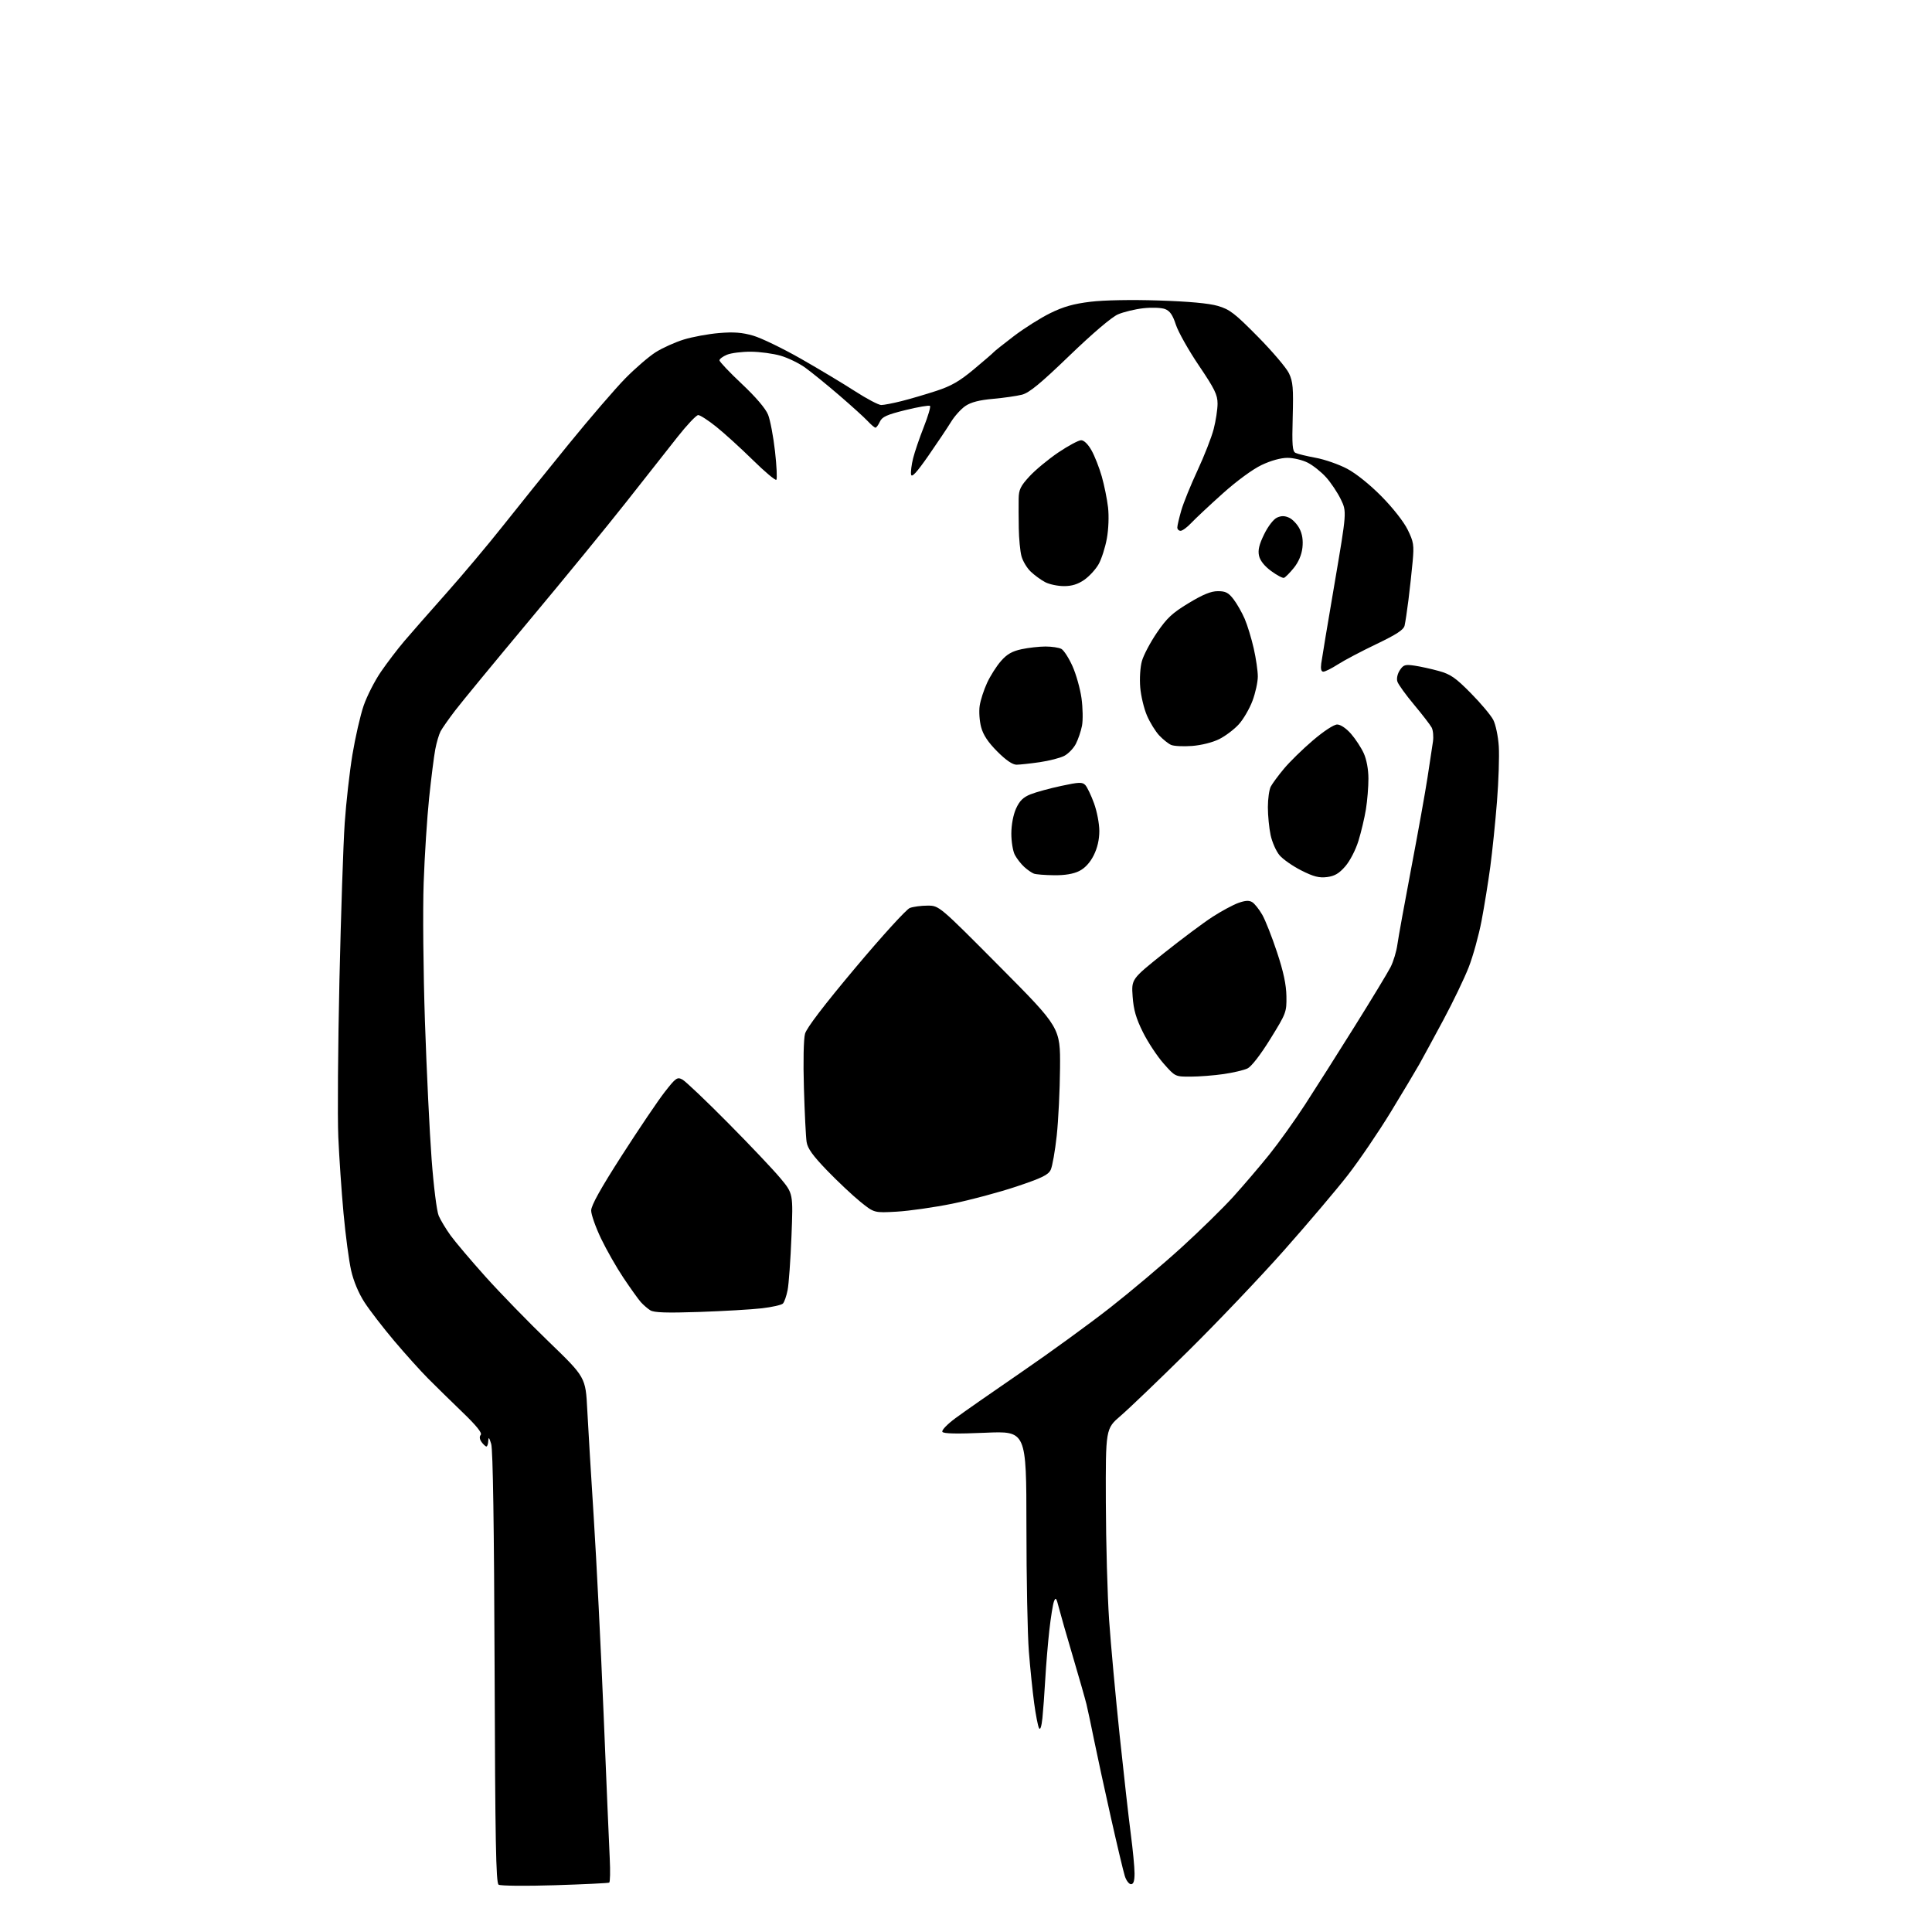<?xml version="1.0" encoding="UTF-8" standalone="no"?>
<svg 
  version="1.1" 
  xmlns="http://www.w3.org/2000/svg" 
  xmlns:xlink="http://www.w3.org/1999/xlink" 
  xmlns:svg="http://www.w3.org/2000/svg"
  xmlns:rdf="http://www.w3.org/1999/02/22-rdf-syntax-ns#"
  xmlns:cc="http://creativecommons.org/ns#"
  xmlns:dc="http://purl.org/dc/elements/1.1/"
  viewBox="0 0 768 768"
  width="768"
  height="768"
>
<style>svg {background-color: white; }</style>"
<path stroke="none" fill="black" fill-rule="evenodd" d="M220.50,749.41C208.94,749.77 198.91,749.67 198.20,749.19C197.15,748.49 196.84,731.66 196.61,662.91C196.41,606.74 195.95,576.30 195.26,574.00C194.47,571.39 194.18,571.07 194.10,572.75C194.05,573.99 193.71,575.00 193.36,575.00C193.01,575.00 192.15,574.21 191.44,573.25C190.63,572.14 190.51,571.09 191.10,570.38C191.73,569.62 189.40,566.73 183.84,561.38C179.34,557.05 173.19,551.02 170.19,548.00C167.18,544.98 161.11,538.23 156.69,533.00C152.27,527.77 146.97,520.89 144.90,517.70C142.57,514.12 140.54,509.28 139.58,505.03C138.72,501.25 137.36,491.04 136.56,482.33C135.76,473.62 134.83,459.98 134.48,452.00C134.13,444.02 134.34,415.97 134.93,389.65C135.53,363.33 136.47,335.20 137.03,327.15C137.58,319.09 138.96,306.88 140.09,300.00C141.23,293.12 143.23,284.36 144.55,280.52C145.88,276.68 148.97,270.61 151.44,267.02C153.90,263.44 158.07,257.96 160.71,254.86C163.34,251.76 170.85,243.21 177.38,235.86C183.92,228.51 194.04,216.47 199.88,209.09C205.72,201.71 217.47,187.11 226.00,176.63C234.53,166.15 244.71,154.33 248.64,150.34C252.56,146.36 257.96,141.71 260.64,140.01C263.31,138.32 268.33,136.05 271.79,134.98C275.25,133.91 281.58,132.75 285.85,132.39C291.72,131.90 295.03,132.16 299.43,133.44C302.64,134.37 311.16,138.50 318.38,142.61C325.60,146.72 335.30,152.55 339.94,155.55C344.59,158.55 349.25,161.00 350.30,161.00C351.35,161.00 354.98,160.30 358.36,159.45C361.74,158.60 367.95,156.78 372.16,155.40C378.14,153.45 381.42,151.56 387.16,146.77C391.20,143.40 394.73,140.35 395.00,140.00C395.27,139.64 398.88,136.78 403.00,133.63C407.12,130.49 413.65,126.37 417.50,124.48C422.72,121.91 426.78,120.76 433.50,119.95C438.88,119.30 449.78,119.09 460.62,119.45C472.57,119.83 480.58,120.57 484.12,121.61C488.82,122.98 490.83,124.53 500.02,133.84C505.80,139.70 511.37,146.25 512.39,148.40C513.97,151.73 514.18,154.24 513.87,165.78C513.56,177.03 513.75,179.40 515.00,180.03C515.83,180.45 519.42,181.32 523.00,181.98C526.58,182.63 532.19,184.59 535.49,186.33C539.08,188.23 544.57,192.64 549.21,197.35C553.72,201.92 558.05,207.45 559.58,210.58C561.96,215.43 562.14,216.65 561.55,223.22C561.18,227.23 560.43,234.10 559.88,238.50C559.33,242.90 558.63,247.50 558.34,248.72C557.94,250.37 555.07,252.24 547.15,256.03C541.29,258.83 534.44,262.44 531.91,264.06C529.39,265.68 526.75,267.00 526.05,267.00C525.20,267.00 524.92,265.94 525.21,263.75C525.44,261.96 527.83,247.65 530.51,231.95C535.37,203.41 535.37,203.41 533.00,198.50C531.69,195.80 529.05,191.85 527.13,189.72C525.21,187.59 521.94,184.99 519.86,183.93C517.78,182.87 514.15,182.00 511.79,182.00C509.15,182.00 505.20,183.09 501.50,184.85C497.96,186.53 491.60,191.19 486.00,196.22C480.77,200.91 475.18,206.15 473.56,207.87C471.95,209.59 470.04,211.00 469.31,211.00C468.59,211.00 468.00,210.41 468.00,209.68C468.00,208.96 468.71,205.92 469.57,202.93C470.43,199.94 473.34,192.78 476.03,187.00C478.72,181.22 481.62,173.82 482.46,170.54C483.31,167.26 484.00,162.72 484.00,160.44C484.00,156.94 482.85,154.59 476.57,145.30C472.48,139.25 468.37,131.95 467.43,129.08C466.16,125.18 465.05,123.59 463.11,122.85C461.65,122.30 457.86,122.16 454.50,122.53C451.20,122.90 446.66,124.00 444.40,124.97C441.90,126.06 434.42,132.43 425.17,141.33C413.64,152.45 409.15,156.14 406.27,156.89C404.20,157.42 399.00,158.17 394.72,158.55C389.30,159.03 385.98,159.89 383.78,161.37C382.05,162.54 379.47,165.39 378.06,167.70C376.65,170.00 372.58,176.08 369.02,181.20C364.40,187.83 362.43,189.97 362.17,188.65C361.98,187.63 362.34,184.71 362.98,182.16C363.62,179.61 365.53,174.02 367.22,169.74C368.91,165.46 370.02,161.69 369.69,161.36C369.36,161.03 364.98,161.77 359.96,163.01C352.50,164.85 350.64,165.70 349.76,167.63C349.16,168.93 348.38,170.00 348.01,170.00C347.65,170.00 346.26,168.83 344.92,167.39C343.59,165.96 338.45,161.31 333.50,157.05C328.55,152.80 322.50,147.89 320.06,146.13C317.62,144.38 313.23,142.25 310.30,141.40C307.37,140.55 302.04,139.83 298.47,139.81C294.89,139.79 290.62,140.33 288.98,141.01C287.34,141.69 286.00,142.69 286.00,143.24C286.00,143.79 290.00,148.01 294.89,152.61C300.49,157.88 304.35,162.41 305.33,164.86C306.18,167.00 307.42,173.54 308.08,179.40C308.74,185.26 308.98,190.36 308.61,190.72C308.24,191.09 304.01,187.54 299.22,182.82C294.42,178.11 287.89,172.17 284.71,169.63C281.53,167.08 278.30,165.00 277.55,165.00C276.79,165.00 273.07,168.94 269.28,173.75C265.49,178.56 256.36,190.15 248.99,199.50C241.63,208.85 224.32,230.00 210.53,246.50C196.75,263.00 183.40,279.20 180.89,282.50C178.37,285.80 175.78,289.50 175.13,290.72C174.49,291.95 173.54,295.15 173.03,297.85C172.52,300.54 171.42,309.22 170.59,317.12C169.77,325.03 168.78,340.27 168.41,351.00C168.03,361.84 168.26,386.27 168.92,406.00C169.58,425.52 170.77,450.19 171.57,460.80C172.39,471.74 173.62,481.49 174.40,483.30C175.16,485.06 177.29,488.59 179.14,491.15C180.99,493.71 187.23,501.07 193.00,507.51C198.78,513.95 210.09,525.59 218.15,533.36C232.79,547.50 232.79,547.50 233.45,560.50C233.82,567.65 234.98,587.00 236.04,603.50C237.10,620.00 238.86,655.10 239.95,681.50C241.03,707.90 242.13,733.66 242.38,738.74C242.63,743.82 242.54,748.15 242.17,748.37C241.80,748.58 232.05,749.05 220.50,749.41zM449.58,749.00C448.80,749.00 447.69,747.54 447.13,745.75C446.56,743.96 444.07,733.50 441.60,722.50C439.13,711.50 436.15,697.77 434.98,692.00C433.82,686.23 432.43,679.70 431.90,677.50C431.36,675.30 428.92,666.75 426.48,658.50C424.03,650.25 421.52,641.48 420.89,639.00C419.93,635.17 419.64,634.81 418.96,636.61C418.53,637.77 417.70,642.95 417.12,648.11C416.55,653.27 415.82,662.00 415.51,667.50C415.20,673.00 414.69,679.95 414.38,682.95C414.01,686.41 413.52,687.87 413.02,686.95C412.59,686.15 411.72,681.67 411.09,677.00C410.46,672.33 409.51,663.10 408.99,656.50C408.46,649.90 408.02,627.47 408.02,606.66C408.00,568.82 408.00,568.82 391.64,569.54C380.31,570.03 375.07,569.92 374.61,569.18C374.24,568.57 376.47,566.23 379.72,563.81C382.90,561.45 394.73,553.20 406.00,545.47C417.27,537.75 433.21,526.16 441.40,519.73C449.60,513.30 462.27,502.61 469.57,495.97C476.86,489.34 486.17,480.22 490.26,475.71C494.34,471.19 500.76,463.68 504.53,459.00C508.29,454.32 514.70,445.38 518.77,439.11C522.84,432.85 531.70,418.88 538.46,408.06C545.22,397.25 551.67,386.61 552.78,384.43C553.90,382.24 555.11,378.21 555.48,375.48C555.86,372.74 558.34,359.02 561.01,345.00C563.68,330.98 566.59,314.77 567.47,309.00C568.36,303.23 569.33,296.85 569.62,294.82C569.91,292.80 569.68,290.28 569.11,289.21C568.54,288.14 565.39,284.05 562.10,280.12C558.81,276.19 555.83,272.05 555.48,270.93C555.10,269.75 555.50,267.88 556.44,266.44C557.87,264.27 558.55,264.06 562.28,264.60C564.60,264.94 568.98,265.90 572.00,266.74C576.62,268.02 578.64,269.42 584.67,275.54C588.62,279.53 592.63,284.31 593.59,286.15C594.55,288.01 595.53,292.69 595.79,296.66C596.04,300.60 595.72,310.50 595.07,318.66C594.42,326.82 593.23,338.45 592.42,344.50C591.61,350.55 590.04,360.23 588.95,366.00C587.85,371.77 585.55,380.10 583.83,384.50C582.11,388.90 577.57,398.35 573.73,405.50C569.89,412.65 565.62,420.52 564.23,423.00C562.84,425.48 557.73,434.02 552.87,442.00C548.01,449.98 540.31,461.29 535.76,467.15C531.21,473.00 519.76,486.50 510.32,497.15C500.88,507.79 483.78,525.75 472.33,537.06C460.87,548.38 448.80,559.95 445.50,562.78C439.50,567.93 439.50,567.93 439.59,597.22C439.64,613.32 440.23,634.38 440.89,644.00C441.56,653.62 443.44,674.20 445.07,689.72C446.70,705.24 448.71,722.99 449.52,729.16C450.33,735.33 451.00,742.31 451.00,744.69C451.00,747.75 450.59,749.00 449.58,749.00zM278.00,521.52C264.96,521.96 259.99,521.79 258.51,520.87C257.42,520.19 255.71,518.70 254.70,517.57C253.70,516.43 250.62,512.12 247.86,508.00C245.09,503.88 241.07,496.81 238.91,492.31C236.76,487.80 235.00,482.81 235.00,481.21C235.00,479.19 238.76,472.44 247.25,459.22C253.99,448.72 261.65,437.39 264.27,434.04C268.66,428.43 269.21,428.04 271.27,429.14C272.50,429.80 280.62,437.51 289.31,446.29C298.01,455.06 307.42,464.99 310.21,468.35C315.30,474.46 315.30,474.46 314.62,491.48C314.25,500.84 313.56,510.45 313.09,512.83C312.62,515.21 311.78,517.62 311.21,518.19C310.65,518.75 306.88,519.60 302.84,520.07C298.81,520.54 287.62,521.19 278.00,521.52zM356.50,481.65C347.50,482.16 347.50,482.16 342.00,477.72C338.98,475.27 333.05,469.70 328.83,465.34C323.11,459.41 321.03,456.53 320.64,453.95C320.34,452.05 319.86,442.40 319.57,432.49C319.25,421.98 319.44,413.00 320.01,410.93C320.65,408.61 327.60,399.50 340.09,384.63C350.59,372.12 360.30,361.46 361.66,360.94C363.02,360.42 366.20,360.00 368.73,360.00C373.32,360.00 373.32,360.00 397.41,384.25C421.50,408.50 421.50,408.50 421.38,424.50C421.31,433.30 420.72,445.45 420.06,451.50C419.40,457.55 418.33,463.62 417.68,465.00C416.72,467.04 414.22,468.26 404.00,471.68C397.12,473.98 385.65,477.04 378.50,478.50C371.35,479.95 361.45,481.36 356.50,481.65zM473.33,427.98C467.16,428.00 467.16,428.00 462.53,422.75C459.99,419.86 456.29,414.26 454.32,410.29C451.59,404.80 450.62,401.44 450.24,396.15C449.75,389.21 449.75,389.21 462.62,378.93C469.71,373.28 478.43,366.77 482.00,364.46C485.57,362.16 490.21,359.66 492.29,358.92C495.04,357.94 496.56,357.86 497.79,358.63C498.73,359.21 500.51,361.45 501.75,363.60C502.99,365.74 505.63,372.45 507.63,378.50C510.20,386.24 511.30,391.42 511.37,396.00C511.47,402.33 511.30,402.78 504.98,412.99C501.03,419.37 497.47,423.96 495.90,424.72C494.47,425.41 490.19,426.41 486.40,426.96C482.60,427.51 476.72,427.97 473.33,427.98zM527.50,348.65C524.35,349.04 522.17,348.48 517.29,346.02C513.87,344.29 509.98,341.57 508.63,339.97C507.28,338.37 505.69,334.77 505.09,331.98C504.49,329.19 504.00,324.19 504.00,320.89C504.00,317.58 504.52,313.89 505.15,312.68C505.78,311.48 508.13,308.28 510.39,305.58C512.64,302.87 517.81,297.80 521.89,294.33C526.21,290.64 530.24,288.00 531.55,288.00C532.88,288.00 535.10,289.49 537.03,291.68C538.81,293.71 541.09,297.20 542.11,299.43C543.24,301.92 543.96,305.83 543.97,309.50C543.98,312.80 543.53,318.28 542.98,321.68C542.43,325.08 541.09,330.73 540.01,334.24C538.88,337.89 536.63,342.24 534.77,344.38C532.29,347.24 530.54,348.26 527.50,348.65zM419.00,347.92C415.43,347.88 411.82,347.60 411.00,347.29C410.18,346.99 408.44,345.79 407.15,344.62C405.87,343.46 404.18,341.28 403.40,339.80C402.63,338.31 402.01,334.49 402.02,331.30C402.04,327.82 402.79,323.86 403.90,321.41C405.30,318.33 406.73,316.92 409.66,315.75C411.81,314.89 417.28,313.39 421.82,312.42C428.96,310.88 430.25,310.84 431.42,312.07C432.16,312.86 433.72,316.10 434.88,319.29C436.05,322.47 437.00,327.44 437.00,330.33C437.00,333.78 436.23,337.10 434.75,340.04C433.29,342.94 431.28,345.11 429.00,346.25C426.67,347.41 423.32,347.97 419.00,347.92zM404.10,303.98C402.52,303.99 399.90,302.21 396.45,298.75C392.78,295.07 390.85,292.17 390.02,289.07C389.36,286.64 389.10,282.81 389.44,280.56C389.77,278.32 391.10,274.21 392.39,271.43C393.68,268.65 396.16,264.74 397.91,262.76C400.28,260.05 402.33,258.88 406.09,258.07C408.84,257.48 413.13,257.00 415.61,257.00C418.10,257.00 420.93,257.43 421.91,257.95C422.88,258.47 424.87,261.55 426.32,264.78C427.77,268.01 429.39,273.77 429.92,277.58C430.44,281.39 430.53,286.30 430.11,288.50C429.68,290.70 428.58,293.95 427.65,295.73C426.72,297.51 424.65,299.65 423.04,300.48C421.43,301.31 417.05,302.43 413.31,302.98C409.56,303.52 405.42,303.97 404.10,303.98zM473.83,296.53C470.35,296.79 466.60,296.60 465.50,296.10C464.40,295.61 462.29,293.92 460.81,292.35C459.34,290.78 457.15,287.25 455.96,284.50C454.76,281.75 453.55,276.70 453.26,273.27C452.96,269.73 453.25,265.19 453.93,262.77C454.59,260.42 457.27,255.35 459.89,251.50C463.85,245.69 465.99,243.69 472.50,239.75C478.19,236.31 481.38,235.00 484.12,235.00C487.21,235.00 488.35,235.59 490.38,238.25C491.74,240.04 493.73,243.54 494.80,246.03C495.87,248.52 497.47,253.78 498.37,257.73C499.27,261.67 500.00,266.70 500.00,268.91C500.00,271.12 499.05,275.48 497.88,278.59C496.71,281.71 494.27,285.91 492.46,287.91C490.64,289.92 487.13,292.58 484.66,293.81C482.02,295.13 477.55,296.25 473.83,296.53zM422.95,232.99C420.50,232.99 417.15,232.29 415.50,231.43C413.85,230.57 411.26,228.69 409.73,227.23C408.21,225.78 406.55,223.00 406.04,221.05C405.52,219.10 405.05,214.12 404.98,210.00C404.91,205.88 404.89,200.58 404.93,198.23C404.99,194.64 405.68,193.21 409.25,189.34C411.59,186.80 416.74,182.54 420.70,179.86C424.67,177.19 428.75,175.00 429.77,175.00C430.90,175.00 432.52,176.58 433.89,179.02C435.14,181.24 436.97,185.89 437.96,189.36C438.95,192.83 440.08,198.37 440.46,201.66C440.86,205.13 440.67,210.33 439.99,214.07C439.35,217.61 437.89,222.18 436.74,224.24C435.59,226.29 433.01,229.10 431.02,230.49C428.47,232.25 426.07,233.00 422.95,232.99zM510.40,229.70C509.87,229.88 507.56,228.65 505.29,226.98C502.63,225.02 500.91,222.85 500.48,220.91C499.99,218.69 500.53,216.44 502.52,212.38C504.06,209.22 506.24,206.39 507.61,205.77C509.34,204.98 510.67,204.99 512.45,205.80C513.80,206.41 515.65,208.36 516.56,210.12C517.69,212.29 518.06,214.76 517.73,217.74C517.40,220.59 516.19,223.43 514.31,225.76C512.70,227.75 510.94,229.52 510.40,229.70z" />

</svg>